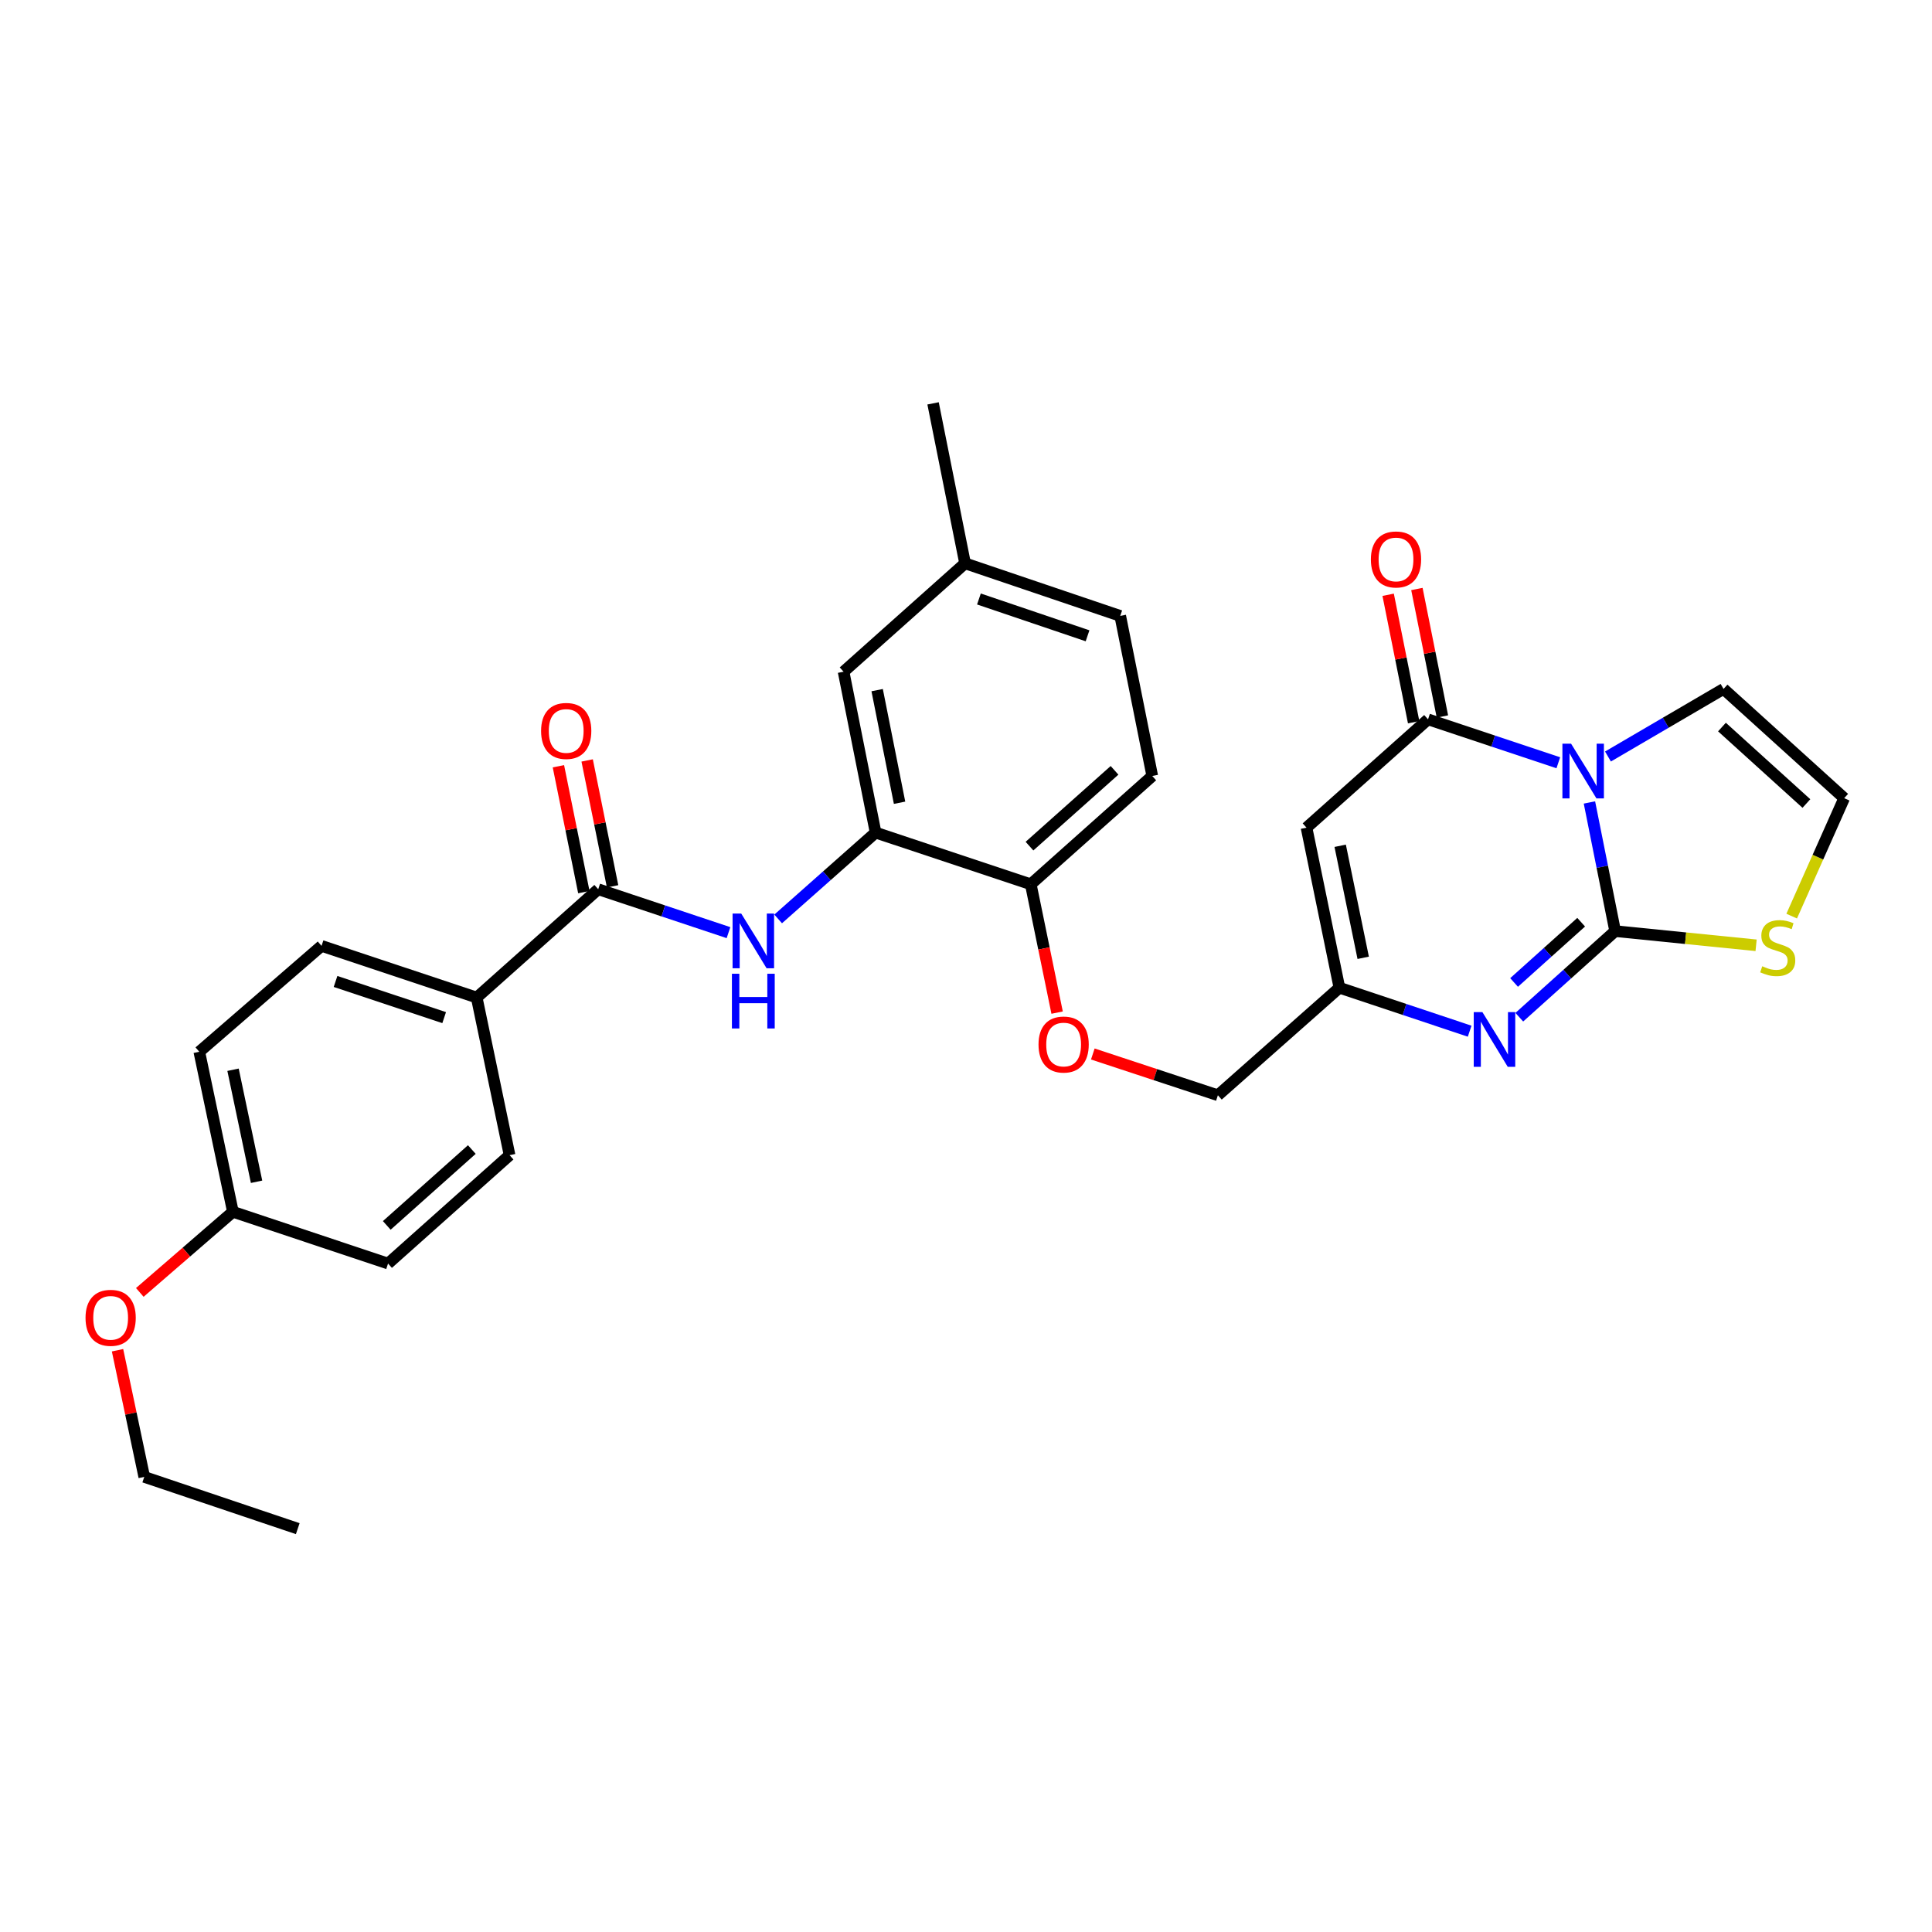 <?xml version='1.0' encoding='iso-8859-1'?>
<svg version='1.1' baseProfile='full'
              xmlns='http://www.w3.org/2000/svg'
                      xmlns:rdkit='http://www.rdkit.org/xml'
                      xmlns:xlink='http://www.w3.org/1999/xlink'
                  xml:space='preserve'
width='1000px' height='1000px' viewBox='0 0 1000 1000'>
<!-- END OF HEADER -->
<rect style='opacity:1.0;fill:#FFFFFF;stroke:none' width='1000' height='1000' x='0' y='0'> </rect>
<path class='bond-0' d='M 822.691,415.354 L 829.342,448.65' style='fill:none;fill-rule:evenodd;stroke:#0000FF;stroke-width:6px;stroke-linecap:butt;stroke-linejoin:miter;stroke-opacity:1' />
<path class='bond-0' d='M 829.342,448.65 L 835.994,481.945' style='fill:none;fill-rule:evenodd;stroke:#000000;stroke-width:6px;stroke-linecap:butt;stroke-linejoin:miter;stroke-opacity:1' />
<path class='bond-1' d='M 806.584,394.799 L 772.867,383.566' style='fill:none;fill-rule:evenodd;stroke:#0000FF;stroke-width:6px;stroke-linecap:butt;stroke-linejoin:miter;stroke-opacity:1' />
<path class='bond-1' d='M 772.867,383.566 L 739.149,372.332' style='fill:none;fill-rule:evenodd;stroke:#000000;stroke-width:6px;stroke-linecap:butt;stroke-linejoin:miter;stroke-opacity:1' />
<path class='bond-9' d='M 832.284,391.571 L 862.196,374.079' style='fill:none;fill-rule:evenodd;stroke:#0000FF;stroke-width:6px;stroke-linecap:butt;stroke-linejoin:miter;stroke-opacity:1' />
<path class='bond-9' d='M 862.196,374.079 L 892.107,356.588' style='fill:none;fill-rule:evenodd;stroke:#000000;stroke-width:6px;stroke-linecap:butt;stroke-linejoin:miter;stroke-opacity:1' />
<path class='bond-2' d='M 835.994,481.945 L 811.19,504.223' style='fill:none;fill-rule:evenodd;stroke:#000000;stroke-width:6px;stroke-linecap:butt;stroke-linejoin:miter;stroke-opacity:1' />
<path class='bond-2' d='M 811.19,504.223 L 786.386,526.502' style='fill:none;fill-rule:evenodd;stroke:#0000FF;stroke-width:6px;stroke-linecap:butt;stroke-linejoin:miter;stroke-opacity:1' />
<path class='bond-2' d='M 818.41,477.335 L 801.047,492.93' style='fill:none;fill-rule:evenodd;stroke:#000000;stroke-width:6px;stroke-linecap:butt;stroke-linejoin:miter;stroke-opacity:1' />
<path class='bond-2' d='M 801.047,492.93 L 783.684,508.525' style='fill:none;fill-rule:evenodd;stroke:#0000FF;stroke-width:6px;stroke-linecap:butt;stroke-linejoin:miter;stroke-opacity:1' />
<path class='bond-7' d='M 835.994,481.945 L 872.473,485.615' style='fill:none;fill-rule:evenodd;stroke:#000000;stroke-width:6px;stroke-linecap:butt;stroke-linejoin:miter;stroke-opacity:1' />
<path class='bond-7' d='M 872.473,485.615 L 908.953,489.285' style='fill:none;fill-rule:evenodd;stroke:#CCCC00;stroke-width:6px;stroke-linecap:butt;stroke-linejoin:miter;stroke-opacity:1' />
<path class='bond-3' d='M 739.149,372.332 L 676.255,428.404' style='fill:none;fill-rule:evenodd;stroke:#000000;stroke-width:6px;stroke-linecap:butt;stroke-linejoin:miter;stroke-opacity:1' />
<path class='bond-13' d='M 746.591,370.843 L 739.99,337.856' style='fill:none;fill-rule:evenodd;stroke:#000000;stroke-width:6px;stroke-linecap:butt;stroke-linejoin:miter;stroke-opacity:1' />
<path class='bond-13' d='M 739.99,337.856 L 733.388,304.869' style='fill:none;fill-rule:evenodd;stroke:#FF0000;stroke-width:6px;stroke-linecap:butt;stroke-linejoin:miter;stroke-opacity:1' />
<path class='bond-13' d='M 731.707,373.822 L 725.105,340.835' style='fill:none;fill-rule:evenodd;stroke:#000000;stroke-width:6px;stroke-linecap:butt;stroke-linejoin:miter;stroke-opacity:1' />
<path class='bond-13' d='M 725.105,340.835 L 718.504,307.848' style='fill:none;fill-rule:evenodd;stroke:#FF0000;stroke-width:6px;stroke-linecap:butt;stroke-linejoin:miter;stroke-opacity:1' />
<path class='bond-31' d='M 760.692,533.742 L 726.982,522.492' style='fill:none;fill-rule:evenodd;stroke:#0000FF;stroke-width:6px;stroke-linecap:butt;stroke-linejoin:miter;stroke-opacity:1' />
<path class='bond-31' d='M 726.982,522.492 L 693.273,511.241' style='fill:none;fill-rule:evenodd;stroke:#000000;stroke-width:6px;stroke-linecap:butt;stroke-linejoin:miter;stroke-opacity:1' />
<path class='bond-4' d='M 676.255,428.404 L 693.273,511.241' style='fill:none;fill-rule:evenodd;stroke:#000000;stroke-width:6px;stroke-linecap:butt;stroke-linejoin:miter;stroke-opacity:1' />
<path class='bond-4' d='M 693.677,437.775 L 705.589,495.761' style='fill:none;fill-rule:evenodd;stroke:#000000;stroke-width:6px;stroke-linecap:butt;stroke-linejoin:miter;stroke-opacity:1' />
<path class='bond-17' d='M 693.273,511.241 L 630.38,566.908' style='fill:none;fill-rule:evenodd;stroke:#000000;stroke-width:6px;stroke-linecap:butt;stroke-linejoin:miter;stroke-opacity:1' />
<path class='bond-5' d='M 309.638,460.264 L 343.351,471.5' style='fill:none;fill-rule:evenodd;stroke:#000000;stroke-width:6px;stroke-linecap:butt;stroke-linejoin:miter;stroke-opacity:1' />
<path class='bond-5' d='M 343.351,471.5 L 377.065,482.737' style='fill:none;fill-rule:evenodd;stroke:#0000FF;stroke-width:6px;stroke-linecap:butt;stroke-linejoin:miter;stroke-opacity:1' />
<path class='bond-11' d='M 309.638,460.264 L 246.744,516.335' style='fill:none;fill-rule:evenodd;stroke:#000000;stroke-width:6px;stroke-linecap:butt;stroke-linejoin:miter;stroke-opacity:1' />
<path class='bond-16' d='M 317.077,458.76 L 310.494,426.181' style='fill:none;fill-rule:evenodd;stroke:#000000;stroke-width:6px;stroke-linecap:butt;stroke-linejoin:miter;stroke-opacity:1' />
<path class='bond-16' d='M 310.494,426.181 L 303.911,393.601' style='fill:none;fill-rule:evenodd;stroke:#FF0000;stroke-width:6px;stroke-linecap:butt;stroke-linejoin:miter;stroke-opacity:1' />
<path class='bond-16' d='M 302.198,461.767 L 295.615,429.187' style='fill:none;fill-rule:evenodd;stroke:#000000;stroke-width:6px;stroke-linecap:butt;stroke-linejoin:miter;stroke-opacity:1' />
<path class='bond-16' d='M 295.615,429.187 L 289.032,396.607' style='fill:none;fill-rule:evenodd;stroke:#FF0000;stroke-width:6px;stroke-linecap:butt;stroke-linejoin:miter;stroke-opacity:1' />
<path class='bond-6' d='M 402.774,475.634 L 427.992,453.292' style='fill:none;fill-rule:evenodd;stroke:#0000FF;stroke-width:6px;stroke-linecap:butt;stroke-linejoin:miter;stroke-opacity:1' />
<path class='bond-6' d='M 427.992,453.292 L 453.21,430.95' style='fill:none;fill-rule:evenodd;stroke:#000000;stroke-width:6px;stroke-linecap:butt;stroke-linejoin:miter;stroke-opacity:1' />
<path class='bond-30' d='M 927.373,474.177 L 940.959,443.654' style='fill:none;fill-rule:evenodd;stroke:#CCCC00;stroke-width:6px;stroke-linecap:butt;stroke-linejoin:miter;stroke-opacity:1' />
<path class='bond-30' d='M 940.959,443.654 L 954.545,413.131' style='fill:none;fill-rule:evenodd;stroke:#000000;stroke-width:6px;stroke-linecap:butt;stroke-linejoin:miter;stroke-opacity:1' />
<path class='bond-8' d='M 453.21,430.95 L 533.526,457.7' style='fill:none;fill-rule:evenodd;stroke:#000000;stroke-width:6px;stroke-linecap:butt;stroke-linejoin:miter;stroke-opacity:1' />
<path class='bond-15' d='M 453.21,430.95 L 436.639,347.683' style='fill:none;fill-rule:evenodd;stroke:#000000;stroke-width:6px;stroke-linecap:butt;stroke-linejoin:miter;stroke-opacity:1' />
<path class='bond-15' d='M 465.612,415.497 L 454.012,357.21' style='fill:none;fill-rule:evenodd;stroke:#000000;stroke-width:6px;stroke-linecap:butt;stroke-linejoin:miter;stroke-opacity:1' />
<path class='bond-10' d='M 892.107,356.588 L 954.545,413.131' style='fill:none;fill-rule:evenodd;stroke:#000000;stroke-width:6px;stroke-linecap:butt;stroke-linejoin:miter;stroke-opacity:1' />
<path class='bond-10' d='M 891.284,376.321 L 934.99,415.901' style='fill:none;fill-rule:evenodd;stroke:#000000;stroke-width:6px;stroke-linecap:butt;stroke-linejoin:miter;stroke-opacity:1' />
<path class='bond-18' d='M 246.744,516.335 L 166.428,489.585' style='fill:none;fill-rule:evenodd;stroke:#000000;stroke-width:6px;stroke-linecap:butt;stroke-linejoin:miter;stroke-opacity:1' />
<path class='bond-18' d='M 229.9,526.724 L 173.679,507.999' style='fill:none;fill-rule:evenodd;stroke:#000000;stroke-width:6px;stroke-linecap:butt;stroke-linejoin:miter;stroke-opacity:1' />
<path class='bond-19' d='M 246.744,516.335 L 263.754,597.916' style='fill:none;fill-rule:evenodd;stroke:#000000;stroke-width:6px;stroke-linecap:butt;stroke-linejoin:miter;stroke-opacity:1' />
<path class='bond-12' d='M 533.526,457.7 L 540.344,490.914' style='fill:none;fill-rule:evenodd;stroke:#000000;stroke-width:6px;stroke-linecap:butt;stroke-linejoin:miter;stroke-opacity:1' />
<path class='bond-12' d='M 540.344,490.914 L 547.162,524.128' style='fill:none;fill-rule:evenodd;stroke:#FF0000;stroke-width:6px;stroke-linecap:butt;stroke-linejoin:miter;stroke-opacity:1' />
<path class='bond-20' d='M 533.526,457.7 L 596.411,401.646' style='fill:none;fill-rule:evenodd;stroke:#000000;stroke-width:6px;stroke-linecap:butt;stroke-linejoin:miter;stroke-opacity:1' />
<path class='bond-20' d='M 532.859,437.96 L 576.878,398.722' style='fill:none;fill-rule:evenodd;stroke:#000000;stroke-width:6px;stroke-linecap:butt;stroke-linejoin:miter;stroke-opacity:1' />
<path class='bond-14' d='M 565.638,545.546 L 598.009,556.227' style='fill:none;fill-rule:evenodd;stroke:#FF0000;stroke-width:6px;stroke-linecap:butt;stroke-linejoin:miter;stroke-opacity:1' />
<path class='bond-14' d='M 598.009,556.227 L 630.38,566.908' style='fill:none;fill-rule:evenodd;stroke:#000000;stroke-width:6px;stroke-linecap:butt;stroke-linejoin:miter;stroke-opacity:1' />
<path class='bond-32' d='M 436.639,347.683 L 499.516,291.578' style='fill:none;fill-rule:evenodd;stroke:#000000;stroke-width:6px;stroke-linecap:butt;stroke-linejoin:miter;stroke-opacity:1' />
<path class='bond-24' d='M 166.428,489.585 L 103.155,544.391' style='fill:none;fill-rule:evenodd;stroke:#000000;stroke-width:6px;stroke-linecap:butt;stroke-linejoin:miter;stroke-opacity:1' />
<path class='bond-25' d='M 263.754,597.916 L 200.86,654.012' style='fill:none;fill-rule:evenodd;stroke:#000000;stroke-width:6px;stroke-linecap:butt;stroke-linejoin:miter;stroke-opacity:1' />
<path class='bond-25' d='M 244.216,595.002 L 200.19,634.27' style='fill:none;fill-rule:evenodd;stroke:#000000;stroke-width:6px;stroke-linecap:butt;stroke-linejoin:miter;stroke-opacity:1' />
<path class='bond-23' d='M 596.411,401.646 L 579.832,318.791' style='fill:none;fill-rule:evenodd;stroke:#000000;stroke-width:6px;stroke-linecap:butt;stroke-linejoin:miter;stroke-opacity:1' />
<path class='bond-21' d='M 499.516,291.578 L 579.832,318.791' style='fill:none;fill-rule:evenodd;stroke:#000000;stroke-width:6px;stroke-linecap:butt;stroke-linejoin:miter;stroke-opacity:1' />
<path class='bond-21' d='M 506.692,310.036 L 562.913,329.086' style='fill:none;fill-rule:evenodd;stroke:#000000;stroke-width:6px;stroke-linecap:butt;stroke-linejoin:miter;stroke-opacity:1' />
<path class='bond-27' d='M 499.516,291.578 L 482.953,208.774' style='fill:none;fill-rule:evenodd;stroke:#000000;stroke-width:6px;stroke-linecap:butt;stroke-linejoin:miter;stroke-opacity:1' />
<path class='bond-22' d='M 120.552,627.229 L 200.86,654.012' style='fill:none;fill-rule:evenodd;stroke:#000000;stroke-width:6px;stroke-linecap:butt;stroke-linejoin:miter;stroke-opacity:1' />
<path class='bond-26' d='M 120.552,627.229 L 96.458,648.09' style='fill:none;fill-rule:evenodd;stroke:#000000;stroke-width:6px;stroke-linecap:butt;stroke-linejoin:miter;stroke-opacity:1' />
<path class='bond-26' d='M 96.458,648.09 L 72.363,668.951' style='fill:none;fill-rule:evenodd;stroke:#FF0000;stroke-width:6px;stroke-linecap:butt;stroke-linejoin:miter;stroke-opacity:1' />
<path class='bond-33' d='M 120.552,627.229 L 103.155,544.391' style='fill:none;fill-rule:evenodd;stroke:#000000;stroke-width:6px;stroke-linecap:butt;stroke-linejoin:miter;stroke-opacity:1' />
<path class='bond-33' d='M 132.798,611.684 L 120.62,553.697' style='fill:none;fill-rule:evenodd;stroke:#000000;stroke-width:6px;stroke-linecap:butt;stroke-linejoin:miter;stroke-opacity:1' />
<path class='bond-28' d='M 60.831,698.885 L 67.749,731.664' style='fill:none;fill-rule:evenodd;stroke:#FF0000;stroke-width:6px;stroke-linecap:butt;stroke-linejoin:miter;stroke-opacity:1' />
<path class='bond-28' d='M 67.749,731.664 L 74.668,764.443' style='fill:none;fill-rule:evenodd;stroke:#000000;stroke-width:6px;stroke-linecap:butt;stroke-linejoin:miter;stroke-opacity:1' />
<path class='bond-29' d='M 74.668,764.443 L 154.116,791.226' style='fill:none;fill-rule:evenodd;stroke:#000000;stroke-width:6px;stroke-linecap:butt;stroke-linejoin:miter;stroke-opacity:1' />
<path  class='atom-0' d='M 813.18 384.922
L 822.46 399.922
Q 823.38 401.402, 824.86 404.082
Q 826.34 406.762, 826.42 406.922
L 826.42 384.922
L 830.18 384.922
L 830.18 413.242
L 826.3 413.242
L 816.34 396.842
Q 815.18 394.922, 813.94 392.722
Q 812.74 390.522, 812.38 389.842
L 812.38 413.242
L 808.7 413.242
L 808.7 384.922
L 813.18 384.922
' fill='#0000FF'/>
<path  class='atom-3' d='M 767.287 523.873
L 776.567 538.873
Q 777.487 540.353, 778.967 543.033
Q 780.447 545.713, 780.527 545.873
L 780.527 523.873
L 784.287 523.873
L 784.287 552.193
L 780.407 552.193
L 770.447 535.793
Q 769.287 533.873, 768.047 531.673
Q 766.847 529.473, 766.487 528.793
L 766.487 552.193
L 762.807 552.193
L 762.807 523.873
L 767.287 523.873
' fill='#0000FF'/>
<path  class='atom-7' d='M 383.66 472.862
L 392.94 487.862
Q 393.86 489.342, 395.34 492.022
Q 396.82 494.702, 396.9 494.862
L 396.9 472.862
L 400.66 472.862
L 400.66 501.182
L 396.78 501.182
L 386.82 484.782
Q 385.66 482.862, 384.42 480.662
Q 383.22 478.462, 382.86 477.782
L 382.86 501.182
L 379.18 501.182
L 379.18 472.862
L 383.66 472.862
' fill='#0000FF'/>
<path  class='atom-7' d='M 378.84 504.014
L 382.68 504.014
L 382.68 516.054
L 397.16 516.054
L 397.16 504.014
L 401 504.014
L 401 532.334
L 397.16 532.334
L 397.16 519.254
L 382.68 519.254
L 382.68 532.334
L 378.84 532.334
L 378.84 504.014
' fill='#0000FF'/>
<path  class='atom-8' d='M 912.147 500.132
Q 912.467 500.252, 913.787 500.812
Q 915.107 501.372, 916.547 501.732
Q 918.027 502.052, 919.467 502.052
Q 922.147 502.052, 923.707 500.772
Q 925.267 499.452, 925.267 497.172
Q 925.267 495.612, 924.467 494.652
Q 923.707 493.692, 922.507 493.172
Q 921.307 492.652, 919.307 492.052
Q 916.787 491.292, 915.267 490.572
Q 913.787 489.852, 912.707 488.332
Q 911.667 486.812, 911.667 484.252
Q 911.667 480.692, 914.067 478.492
Q 916.507 476.292, 921.307 476.292
Q 924.587 476.292, 928.307 477.852
L 927.387 480.932
Q 923.987 479.532, 921.427 479.532
Q 918.667 479.532, 917.147 480.692
Q 915.627 481.812, 915.667 483.772
Q 915.667 485.292, 916.427 486.212
Q 917.227 487.132, 918.347 487.652
Q 919.507 488.172, 921.427 488.772
Q 923.987 489.572, 925.507 490.372
Q 927.027 491.172, 928.107 492.812
Q 929.227 494.412, 929.227 497.172
Q 929.227 501.092, 926.587 503.212
Q 923.987 505.292, 919.627 505.292
Q 917.107 505.292, 915.187 504.732
Q 913.307 504.212, 911.067 503.292
L 912.147 500.132
' fill='#CCCC00'/>
<path  class='atom-14' d='M 709.57 289.566
Q 709.57 282.766, 712.93 278.966
Q 716.29 275.166, 722.57 275.166
Q 728.85 275.166, 732.21 278.966
Q 735.57 282.766, 735.57 289.566
Q 735.57 296.446, 732.17 300.366
Q 728.77 304.246, 722.57 304.246
Q 716.33 304.246, 712.93 300.366
Q 709.57 296.486, 709.57 289.566
M 722.57 301.046
Q 726.89 301.046, 729.21 298.166
Q 731.57 295.246, 731.57 289.566
Q 731.57 284.006, 729.21 281.206
Q 726.89 278.366, 722.57 278.366
Q 718.25 278.366, 715.89 281.166
Q 713.57 283.966, 713.57 289.566
Q 713.57 295.286, 715.89 298.166
Q 718.25 301.046, 722.57 301.046
' fill='#FF0000'/>
<path  class='atom-15' d='M 537.536 540.643
Q 537.536 533.843, 540.896 530.043
Q 544.256 526.243, 550.536 526.243
Q 556.816 526.243, 560.176 530.043
Q 563.536 533.843, 563.536 540.643
Q 563.536 547.523, 560.136 551.443
Q 556.736 555.323, 550.536 555.323
Q 544.296 555.323, 540.896 551.443
Q 537.536 547.563, 537.536 540.643
M 550.536 552.123
Q 554.856 552.123, 557.176 549.243
Q 559.536 546.323, 559.536 540.643
Q 559.536 535.083, 557.176 532.283
Q 554.856 529.443, 550.536 529.443
Q 546.216 529.443, 543.856 532.243
Q 541.536 535.043, 541.536 540.643
Q 541.536 546.363, 543.856 549.243
Q 546.216 552.123, 550.536 552.123
' fill='#FF0000'/>
<path  class='atom-17' d='M 280.067 378.332
Q 280.067 371.532, 283.427 367.732
Q 286.787 363.932, 293.067 363.932
Q 299.347 363.932, 302.707 367.732
Q 306.067 371.532, 306.067 378.332
Q 306.067 385.212, 302.667 389.132
Q 299.267 393.012, 293.067 393.012
Q 286.827 393.012, 283.427 389.132
Q 280.067 385.252, 280.067 378.332
M 293.067 389.812
Q 297.387 389.812, 299.707 386.932
Q 302.067 384.012, 302.067 378.332
Q 302.067 372.772, 299.707 369.972
Q 297.387 367.132, 293.067 367.132
Q 288.747 367.132, 286.387 369.932
Q 284.067 372.732, 284.067 378.332
Q 284.067 384.052, 286.387 386.932
Q 288.747 389.812, 293.067 389.812
' fill='#FF0000'/>
<path  class='atom-27' d='M 44.271 682.099
Q 44.271 675.299, 47.631 671.499
Q 50.991 667.699, 57.271 667.699
Q 63.551 667.699, 66.911 671.499
Q 70.271 675.299, 70.271 682.099
Q 70.271 688.979, 66.871 692.899
Q 63.471 696.779, 57.271 696.779
Q 51.031 696.779, 47.631 692.899
Q 44.271 689.019, 44.271 682.099
M 57.271 693.579
Q 61.591 693.579, 63.911 690.699
Q 66.271 687.779, 66.271 682.099
Q 66.271 676.539, 63.911 673.739
Q 61.591 670.899, 57.271 670.899
Q 52.951 670.899, 50.591 673.699
Q 48.271 676.499, 48.271 682.099
Q 48.271 687.819, 50.591 690.699
Q 52.951 693.579, 57.271 693.579
' fill='#FF0000'/>
</svg>
